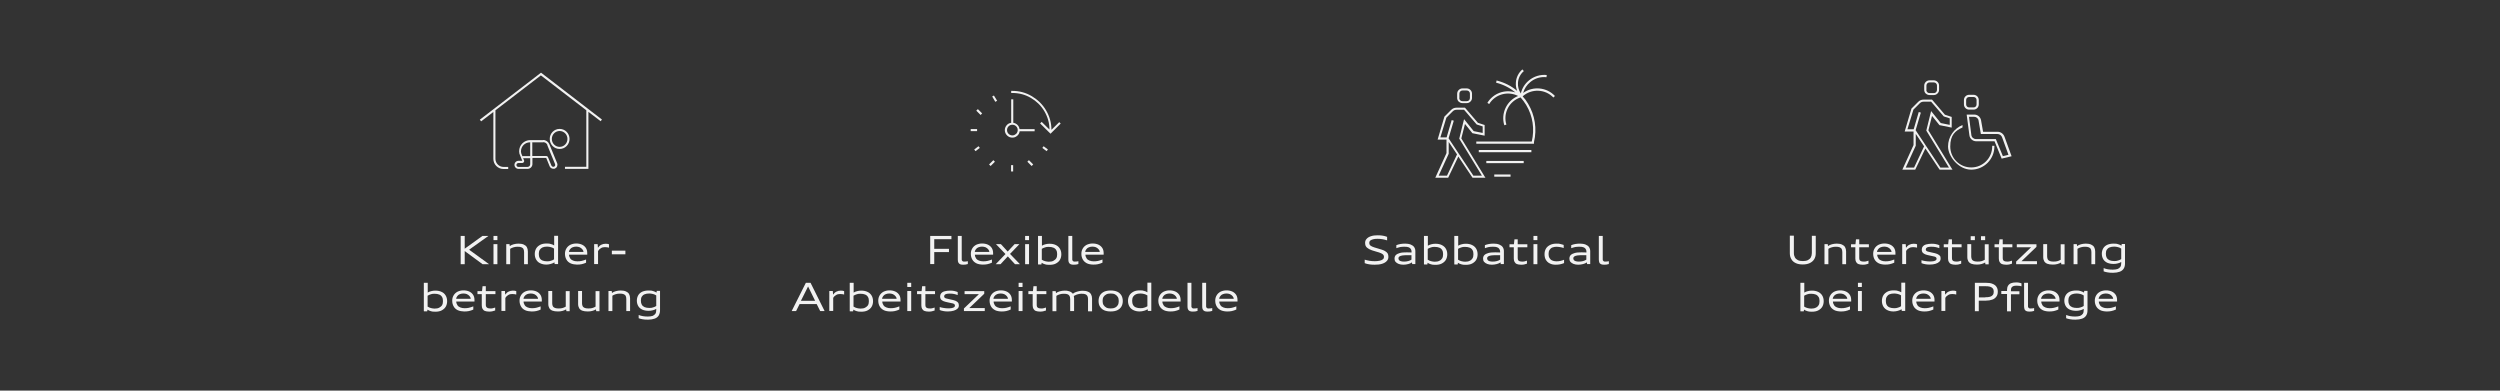 <?xml version="1.0" encoding="UTF-8"?>
<svg id="Ebene_2" xmlns="http://www.w3.org/2000/svg" version="1.1" viewBox="0 0 1920 300">
  <rect x="0" y="0" width="1920" height="300" fill="#333333" stroke="none"/>
  <!-- Generator: Adobe Illustrator 30.0.0, SVG Export Plug-In . SVG Version: 2.1.1 Build 123)  -->
  <defs>
    <style>
      .st0 {
        fill: none;
      }

      .st1 {
        fill: #f2f2f2;
      }
    </style>
  </defs>
  <g id="Ebene_1-2">
    <g>
      <rect class="st0" y="0" width="1920" height="300"/>
      <g>
        <path class="st1" d="M370.6,202.9l-13.7-10.1v10.1h-3.1v-21.7h3.1v9.8l13.6-9.8h4.6l-12.2,8.7c-1.2.9-2.1,1.5-2.6,1.9,1,.7,1.8,1.3,2.5,1.8l12.8,9.3h-4.8Z"/>
        <path class="st1" d="M379,184.4v-3.2h3v3.2h-3ZM379,202.9v-15.4h3v15.4h-3Z"/>
        <path class="st1" d="M402.5,202.9v-9.3c0-1-.2-1.8-.5-2.4s-.9-1-1.6-1.3-1.6-.4-2.8-.4-2.1.1-3.1.4c-1,.3-2,.7-2.7,1.2v11.8h-3v-15.4h2.5l.2,1.5c.8-.6,1.8-1.1,3-1.4,1.2-.3,2.4-.5,3.7-.5s2.9.2,4,.7,1.9,1.1,2.4,2c.5.9.8,2,.8,3.3v9.8h-3,0Z"/>
        <path class="st1" d="M426,202.9l-.2-1.4c-.8.5-1.7.9-2.8,1.2s-2.2.5-3.3.5c-1.8,0-3.4-.3-4.8-1-1.4-.6-2.4-1.6-3.1-2.8s-1.1-2.6-1.1-4.3.4-3.1,1.1-4.3,1.8-2.1,3.1-2.8,3-1,4.9-1,2.2.1,3.2.4c1,.2,1.9.6,2.6,1.1v-7.4h3v21.7h-2.5ZM425.5,190.9c-.8-.5-1.6-.9-2.5-1.1s-1.8-.4-2.8-.4c-1.4,0-2.6.2-3.5.6s-1.7,1.1-2.2,1.9c-.5.9-.7,1.9-.7,3.1s.2,2.3.7,3.2,1.2,1.5,2.2,1.9,2.1.6,3.5.6,1.9-.1,2.8-.4c.9-.2,1.7-.6,2.5-1.1v-8.5h0Z"/>
        <path class="st1" d="M450,201.8c-1,.5-2.1.8-3.3,1.1s-2.4.3-3.7.3-3.5-.3-4.9-1-2.4-1.6-3.1-2.9c-.7-1.2-1.1-2.7-1.1-4.4s.4-2.9,1.1-4.1c.7-1.2,1.7-2.1,3-2.8,1.3-.6,2.8-1,4.5-1s3.2.3,4.5.9c1.3.6,2.3,1.5,3,2.6.7,1.1,1,2.5,1,3.9s0,.8,0,1.2h-14c0,1.1.4,2,.9,2.8.5.8,1.2,1.3,2.2,1.7s2,.6,3.3.6,2.2-.1,3.2-.3c1-.2,2.1-.6,3.5-1.1v2.4h0ZM448.1,193.5c0-.8-.4-1.5-.9-2.1-.5-.6-1.2-1.1-2-1.5-.8-.3-1.7-.5-2.7-.5s-1.9.2-2.7.5-1.5.8-2,1.5-.8,1.3-.9,2.1h11.2Z"/>
        <path class="st1" d="M456.3,202.9v-15.4h2.7l.2,2.8c.7-1,1.5-1.8,2.5-2.3,1-.5,2.1-.8,3.3-.8s2,.1,2.7.4v2.6c-.9-.2-1.9-.4-3.1-.4s-2.2.2-3.1.8c-.9.5-1.6,1.2-2.2,2.2v10h-3Z"/>
        <path class="st1" d="M469.9,195.3v-2.8h10.4v2.8h-10.4Z"/>
        <path class="st1" d="M325.5,238.9v-21.7h3v7.5c.8-.5,1.7-.9,2.7-1.1,1-.3,2.1-.4,3.2-.4,1.8,0,3.4.3,4.8,1,1.4.6,2.4,1.6,3.1,2.8.7,1.2,1.1,2.6,1.1,4.3s-.4,3.1-1.1,4.3c-.7,1.2-1.8,2.1-3.1,2.8s-3,1-4.9,1-2.3-.1-3.4-.4c-1-.3-1.9-.7-2.6-1.2l-.2,1.3h-2.5,0ZM328.5,235.5c.8.5,1.6.9,2.5,1.1s1.8.4,2.8.4c1.4,0,2.6-.2,3.5-.7s1.7-1.1,2.2-1.9c.5-.9.7-1.9.7-3.2s-.2-2.3-.7-3.1c-.5-.9-1.2-1.5-2.2-1.9s-2.1-.6-3.6-.6-1.9.1-2.8.4-1.7.6-2.5,1.1v8.5h0Z"/>
        <path class="st1" d="M363.4,237.8c-1,.5-2.1.8-3.3,1.1s-2.4.3-3.7.3-3.5-.3-4.9-1-2.4-1.6-3.1-2.9c-.7-1.2-1.1-2.7-1.1-4.4s.4-2.9,1.1-4.1c.7-1.2,1.7-2.1,3-2.8,1.3-.6,2.8-1,4.5-1s3.2.3,4.5.9c1.3.6,2.3,1.5,3,2.6.7,1.1,1,2.5,1,3.9s0,.8,0,1.2h-14c0,1.1.4,2,.9,2.8.5.8,1.2,1.3,2.2,1.7s2,.6,3.3.6,2.2-.1,3.2-.3c1-.2,2.1-.6,3.5-1.1v2.4h0ZM361.5,229.5c0-.8-.4-1.5-.9-2.1-.5-.6-1.2-1.1-2-1.5-.8-.3-1.7-.5-2.7-.5s-1.9.2-2.7.5-1.5.8-2,1.5-.8,1.3-.9,2.1h11.2Z"/>
        <path class="st1" d="M380.1,238.5c-.6.2-1.4.4-2.1.6s-1.6.2-2.4.2c-1.3,0-2.4-.2-3.2-.5-.8-.3-1.4-.9-1.8-1.6-.4-.7-.6-1.6-.6-2.7v-8.6h-3.3v-2.3h3.5l.4-3.8h2.5v3.8h7.4v2.3h-7.4v8.2c0,.7.1,1.2.4,1.6s.6.7,1.1.9c.5.2,1.2.3,2.1.3s1.3,0,1.9-.2,1.2-.3,1.7-.5v2.3h0Z"/>
        <path class="st1" d="M385.1,238.9v-15.4h2.7l.2,2.8c.7-1,1.5-1.8,2.5-2.3,1-.5,2.1-.8,3.3-.8s2,.1,2.7.4v2.6c-.9-.2-1.9-.4-3.1-.4s-2.2.2-3.1.8c-.9.5-1.6,1.2-2.2,2.2v10h-3Z"/>
        <path class="st1" d="M415.1,237.8c-1,.5-2.1.8-3.3,1.1s-2.4.3-3.7.3-3.5-.3-4.9-1-2.4-1.6-3.1-2.9c-.7-1.2-1.1-2.7-1.1-4.4s.4-2.9,1.1-4.1c.7-1.2,1.7-2.1,3-2.8,1.3-.6,2.8-1,4.5-1s3.2.3,4.5.9c1.3.6,2.3,1.5,3,2.6.7,1.1,1,2.5,1,3.9s0,.8,0,1.2h-14c0,1.1.4,2,.9,2.8.5.8,1.2,1.3,2.2,1.7s2,.6,3.3.6,2.2-.1,3.2-.3c1-.2,2.1-.6,3.5-1.1v2.4h0ZM413.2,229.5c0-.8-.4-1.5-.9-2.1-.5-.6-1.2-1.1-2-1.5-.8-.3-1.7-.5-2.7-.5s-1.9.2-2.7.5-1.5.8-2,1.5-.8,1.3-.9,2.1h11.2Z"/>
        <path class="st1" d="M435,238.9l-.2-1.3c-.8.5-1.8.9-2.9,1.2s-2.2.4-3.4.4c-1.7,0-3.1-.2-4.2-.6s-1.9-1.1-2.4-1.9c-.5-.9-.8-1.9-.8-3.2v-10h3v9.5c0,.9.2,1.6.5,2.2s.9,1,1.6,1.3,1.7.4,2.9.4,2-.1,2.8-.3,1.7-.6,2.6-1.1v-11.9h3v15.4h-2.5Z"/>
        <path class="st1" d="M457.9,238.9l-.2-1.3c-.8.5-1.8.9-2.9,1.2s-2.2.4-3.4.4c-1.7,0-3.1-.2-4.2-.6s-1.9-1.1-2.4-1.9c-.5-.9-.8-1.9-.8-3.2v-10h3v9.5c0,.9.2,1.6.5,2.2s.9,1,1.6,1.3,1.7.4,2.9.4,2-.1,2.8-.3,1.7-.6,2.6-1.1v-11.9h3v15.4h-2.5Z"/>
        <path class="st1" d="M481,238.9v-9.3c0-1-.2-1.8-.5-2.4s-.9-1-1.6-1.3-1.6-.4-2.8-.4-2.1.1-3.1.4c-1,.3-2,.7-2.7,1.2v11.8h-3v-15.4h2.5l.2,1.5c.8-.6,1.8-1.1,3-1.4,1.2-.3,2.4-.5,3.7-.5s2.9.2,4,.7,1.9,1.1,2.4,2c.5.9.8,2,.8,3.3v9.8h-3,0Z"/>
        <path class="st1" d="M504,237.2c-.8.5-1.7.9-2.7,1.1-1,.3-2.1.4-3.2.4-1.8,0-3.4-.3-4.8-.9-1.3-.6-2.4-1.5-3.1-2.7s-1.1-2.6-1.1-4.2.4-3,1.1-4.2,1.8-2.1,3.1-2.7c1.4-.6,3-.9,4.9-.9s2.3.1,3.3.4,1.9.7,2.7,1.2l.2-1.3h2.5v14.9c0,1.6-.4,2.9-1,4-.7,1.1-1.7,1.9-3.1,2.4s-3.1.8-5.1.8-2.8-.1-4.1-.3c-1.3-.2-2.3-.5-3.1-.8v-2.5c1,.4,2.1.7,3.2.9,1.2.2,2.4.3,3.8.3s2.8-.2,3.7-.5c.9-.4,1.6-.9,2.1-1.6.5-.7.7-1.7.7-2.9v-.9h0ZM504,226.9c-.8-.5-1.6-.9-2.5-1.1s-1.8-.4-2.8-.4c-1.4,0-2.6.2-3.6.6s-1.7,1-2.2,1.8c-.5.8-.7,1.8-.7,3.1s.2,2.2.7,3.1,1.2,1.4,2.2,1.9c1,.4,2.1.6,3.6.6s1.9-.1,2.8-.4c.9-.2,1.7-.6,2.5-1.1v-8h0Z"/>
      </g>
      <g>
        <path class="st1" d="M1048,199.4c1.2.4,2.4.6,3.8.9,1.4.2,2.7.3,4,.3s2.8-.1,3.9-.4c1.1-.3,1.9-.6,2.4-1.1.6-.5.8-1.1.8-1.8s-.2-1.2-.5-1.6-.9-.8-1.7-1.2-2.1-.8-3.9-1.3c-2.5-.7-4.3-1.3-5.3-1.9s-1.9-1.2-2.4-2-.7-1.7-.7-2.8c0-1.2.4-2.3,1.2-3.1.8-.9,1.8-1.5,3.3-2s3.1-.7,5.1-.7,2.8.1,4,.3,2.3.5,3.3.9v2.7c-1.2-.4-2.4-.7-3.6-.9-1.2-.2-2.4-.3-3.8-.3s-2.5.1-3.5.4-1.6.6-2.1,1c-.5.5-.7,1-.7,1.7s.2,1.3.5,1.7c.3.4.9.8,1.8,1.2s2.1.8,3.9,1.3c2.8.8,4.7,1.4,5.7,2,1,.5,1.7,1.2,2.2,1.9.4.7.6,1.6.6,2.7,0,1.2-.4,2.3-1.3,3.2-.8.9-2,1.6-3.6,2.1-1.6.5-3.4.7-5.6.7s-2.9-.1-4.2-.3c-1.4-.2-2.5-.5-3.5-.9v-2.6h0Z"/>
        <path class="st1" d="M1084.6,202.9l-.2-1.4c-.8.6-1.7,1-2.9,1.3s-2.4.5-3.7.5-2.6-.2-3.6-.6-1.8-.9-2.4-1.6-.8-1.5-.8-2.5.3-2,1-2.7,1.7-1.2,3.1-1.6,3.2-.5,5.3-.5,2.3,0,3.7.1v-.5c0-.9-.2-1.6-.6-2.2-.4-.6-.9-1-1.7-1.3-.8-.3-1.7-.4-2.9-.4s-2.5,0-3.4.2-2,.5-3.1.9v-2.3c.9-.4,2-.7,3.1-.9s2.4-.3,3.7-.3,3,.2,4.2.7,2.1,1.1,2.7,2,.9,1.9.9,3.2v9.8h-2.5ZM1084.1,196h-3c-1.7,0-3.1,0-4.1.2s-1.8.4-2.3.8-.7.8-.7,1.4.2,1,.5,1.4.8.6,1.4.8c.6.2,1.4.3,2.4.3s2.2-.1,3.2-.4c1-.3,1.8-.6,2.5-1.1v-3.4h0Z"/>
        <path class="st1" d="M1093.6,202.9v-21.7h3v7.5c.8-.5,1.7-.9,2.7-1.1,1-.3,2.1-.4,3.2-.4,1.8,0,3.4.3,4.8,1s2.4,1.6,3.1,2.8c.7,1.2,1.1,2.6,1.1,4.3s-.4,3.1-1.1,4.3c-.7,1.2-1.8,2.1-3.1,2.8s-3,1-4.9,1-2.3-.1-3.4-.4-1.9-.7-2.6-1.2l-.2,1.3h-2.5,0ZM1096.6,199.5c.8.5,1.6.9,2.5,1.1s1.8.4,2.8.4c1.4,0,2.6-.2,3.5-.7,1-.4,1.7-1.1,2.2-1.9s.7-1.9.7-3.2-.2-2.3-.7-3.1c-.5-.9-1.2-1.5-2.2-1.9-1-.4-2.1-.6-3.6-.6s-1.9.1-2.8.4-1.7.6-2.5,1.1v8.5h0Z"/>
        <path class="st1" d="M1116.9,202.9v-21.7h3v7.5c.8-.5,1.7-.9,2.7-1.1,1-.3,2.1-.4,3.2-.4,1.8,0,3.4.3,4.8,1s2.4,1.6,3.1,2.8c.7,1.2,1.1,2.6,1.1,4.3s-.4,3.1-1.1,4.3c-.7,1.2-1.8,2.1-3.1,2.8s-3,1-4.9,1-2.3-.1-3.4-.4-1.9-.7-2.6-1.2l-.2,1.3h-2.5,0ZM1119.9,199.5c.8.5,1.6.9,2.5,1.1s1.8.4,2.8.4c1.4,0,2.6-.2,3.5-.7,1-.4,1.7-1.1,2.2-1.9s.7-1.9.7-3.2-.2-2.3-.7-3.1c-.5-.9-1.2-1.5-2.2-1.9-1-.4-2.1-.6-3.6-.6s-1.9.1-2.8.4-1.7.6-2.5,1.1v8.5h0Z"/>
        <path class="st1" d="M1152.6,202.9l-.2-1.4c-.8.6-1.7,1-2.9,1.3s-2.4.5-3.7.5-2.6-.2-3.6-.6-1.8-.9-2.4-1.6-.8-1.5-.8-2.5.3-2,1-2.7,1.7-1.2,3.1-1.6,3.2-.5,5.3-.5,2.3,0,3.7.1v-.5c0-.9-.2-1.6-.6-2.2-.4-.6-.9-1-1.7-1.3-.8-.3-1.7-.4-2.9-.4s-2.5,0-3.4.2-2,.5-3.1.9v-2.3c.9-.4,2-.7,3.1-.9s2.4-.3,3.7-.3,3,.2,4.2.7,2.1,1.1,2.7,2,.9,1.9.9,3.2v9.8h-2.5ZM1152.2,196h-3c-1.7,0-3.1,0-4.1.2s-1.8.4-2.3.8-.7.8-.7,1.4.2,1,.5,1.4.8.6,1.4.8c.6.2,1.4.3,2.4.3s2.2-.1,3.2-.4,1.8-.6,2.5-1.1v-3.4h0Z"/>
        <path class="st1" d="M1172.7,202.5c-.6.2-1.3.4-2.1.6s-1.6.2-2.4.2c-1.3,0-2.4-.2-3.2-.5-.8-.3-1.4-.9-1.8-1.6s-.6-1.6-.6-2.7v-8.6h-3.3v-2.3h3.4l.4-3.8h2.5v3.8h7.4v2.3h-7.4v8.2c0,.7.1,1.2.3,1.6s.6.7,1.1.9c.5.2,1.2.3,2.1.3s1.3,0,1.9-.2,1.2-.3,1.7-.5v2.3h0Z"/>
        <path class="st1" d="M1177.7,184.4v-3.2h3v3.2h-3ZM1177.7,202.9v-15.4h3v15.4h-3Z"/>
        <path class="st1" d="M1201.1,202.1c-1,.4-2,.7-3,.9-1,.2-2.1.3-3.3.3-1.8,0-3.3-.3-4.6-1-1.3-.6-2.3-1.6-3-2.8-.7-1.2-1-2.6-1-4.3s.4-3.1,1.1-4.3,1.8-2.1,3.2-2.8,3-1,4.9-1,2,0,3,.3,1.8.4,2.5.7v2.4c-.8-.3-1.7-.6-2.6-.7s-1.9-.3-2.9-.3-2.4.2-3.3.6c-.9.4-1.6,1.1-2.1,1.9-.5.8-.7,1.9-.7,3.1s.2,2.2.7,3c.5.9,1.1,1.5,2,1.9.9.4,1.9.7,3.2.7s2.1-.1,3.1-.3c1-.2,1.9-.5,2.9-.9v2.5h0Z"/>
        <path class="st1" d="M1218.9,202.9l-.2-1.4c-.8.6-1.7,1-2.9,1.3s-2.4.5-3.7.5-2.6-.2-3.6-.6-1.8-.9-2.4-1.6-.8-1.5-.8-2.5.3-2,1-2.7,1.7-1.2,3.1-1.6,3.2-.5,5.3-.5,2.3,0,3.7.1v-.5c0-.9-.2-1.6-.6-2.2-.4-.6-.9-1-1.7-1.3-.8-.3-1.7-.4-2.9-.4s-2.5,0-3.4.2-2,.5-3.1.9v-2.3c.9-.4,2-.7,3.1-.9s2.4-.3,3.7-.3,3,.2,4.2.7,2.1,1.1,2.7,2,.9,1.9.9,3.2v9.8h-2.5ZM1218.4,196h-3c-1.7,0-3.1,0-4.1.2s-1.8.4-2.3.8-.7.8-.7,1.4.2,1,.5,1.4.8.6,1.4.8c.6.2,1.4.3,2.4.3s2.2-.1,3.2-.4,1.8-.6,2.5-1.1v-3.4h0Z"/>
        <path class="st1" d="M1235.5,202.8c-.6.2-1.2.3-1.7.4s-1.2.1-1.8.1c-1,0-1.8-.1-2.4-.4s-1.1-.7-1.3-1.3-.4-1.3-.4-2.3v-18.1h3v17.8c0,.5,0,.9.2,1.1s.3.4.6.6.7.2,1.1.2c1.2,0,2.1-.1,2.8-.3v2.3h0Z"/>
      </g>
      <g>
        <path class="st1" d="M714.4,202.9v-21.7h16.3v2.5h-13.2v7.4h11.3v2.5h-11.3v9.2h-3.1Z"/>
        <path class="st1" d="M743.2,202.8c-.6.2-1.2.3-1.7.4-.6,0-1.2.1-1.8.1-1,0-1.8-.1-2.4-.4s-1-.7-1.3-1.3-.4-1.3-.4-2.3v-18.1h3v17.8c0,.5,0,.9.2,1.1s.3.4.6.6.7.2,1.1.2c1.2,0,2.1-.1,2.8-.3v2.3h0Z"/>
        <path class="st1" d="M761.6,201.8c-1,.5-2.1.8-3.3,1.1s-2.4.3-3.7.3-3.5-.3-4.8-1-2.4-1.6-3.1-2.9c-.7-1.2-1.1-2.7-1.1-4.4s.4-2.9,1.1-4.1,1.7-2.1,3-2.8c1.3-.6,2.8-1,4.5-1s3.2.3,4.5.9c1.3.6,2.3,1.5,3,2.6.7,1.1,1,2.5,1,3.9s0,.8,0,1.2h-14c0,1.1.4,2,.9,2.8s1.2,1.3,2.2,1.7,2,.6,3.3.6,2.2-.1,3.2-.3c1-.2,2.2-.6,3.5-1.1v2.4ZM759.8,193.5c0-.8-.4-1.5-.9-2.1-.5-.6-1.2-1.1-2-1.5-.8-.3-1.7-.5-2.7-.5s-1.9.2-2.7.5-1.5.8-2,1.5-.8,1.3-.9,2.1h11.2,0Z"/>
        <path class="st1" d="M779.5,202.9l-5.5-6-5.6,6h-3.7l7.5-7.8-7.3-7.6h3.8l5.2,5.7,5.3-5.7h3.7l-7.2,7.5,7.6,7.9h-3.8Z"/>
        <path class="st1" d="M787.3,184.4v-3.2h3v3.2h-3ZM787.3,202.9v-15.4h3v15.4h-3Z"/>
        <path class="st1" d="M797.2,202.9v-21.7h3v7.5c.8-.5,1.7-.9,2.7-1.1,1-.3,2.1-.4,3.2-.4,1.8,0,3.4.3,4.8,1,1.3.6,2.4,1.6,3.1,2.8.7,1.2,1.1,2.6,1.1,4.3s-.4,3.1-1.1,4.3c-.7,1.2-1.8,2.1-3.1,2.8s-3,1-4.9,1-2.3-.1-3.4-.4-1.9-.7-2.6-1.2l-.2,1.3h-2.5,0ZM800.2,199.5c.8.5,1.6.9,2.5,1.1s1.8.4,2.8.4c1.4,0,2.6-.2,3.5-.7s1.7-1.1,2.2-1.9.7-1.9.7-3.2-.2-2.3-.7-3.1c-.5-.9-1.2-1.5-2.2-1.9-1-.4-2.1-.6-3.6-.6s-1.9.1-2.8.4-1.7.6-2.5,1.1v8.5h0Z"/>
        <path class="st1" d="M828.1,202.8c-.6.2-1.2.3-1.7.4-.6,0-1.2.1-1.8.1-1,0-1.8-.1-2.4-.4s-1-.7-1.3-1.3-.4-1.3-.4-2.3v-18.1h3v17.8c0,.5,0,.9.2,1.1s.3.4.6.6.7.2,1.1.2c1.2,0,2.1-.1,2.8-.3v2.3h0Z"/>
        <path class="st1" d="M846.5,201.8c-1,.5-2.1.8-3.3,1.1s-2.4.3-3.7.3-3.5-.3-4.8-1-2.4-1.6-3.1-2.9c-.7-1.2-1.1-2.7-1.1-4.4s.4-2.9,1.1-4.1,1.7-2.1,3-2.8c1.3-.6,2.8-1,4.5-1s3.2.3,4.5.9c1.3.6,2.3,1.5,3,2.6.7,1.1,1,2.5,1,3.9s0,.8,0,1.2h-14c0,1.1.4,2,.9,2.8s1.2,1.3,2.2,1.7,2,.6,3.3.6,2.2-.1,3.2-.3c1-.2,2.2-.6,3.5-1.1v2.4ZM844.6,193.5c0-.8-.4-1.5-.9-2.1-.5-.6-1.2-1.1-2-1.5-.8-.3-1.7-.5-2.7-.5s-1.9.2-2.7.5-1.5.8-2,1.5-.8,1.3-.9,2.1h11.2,0Z"/>
        <path class="st1" d="M629.9,238.9l-2.7-5.4h-13.1l-2.7,5.4h-3.4l10.9-21.7h3.6l10.8,21.7h-3.5,0ZM621.9,222.6c-.4-.8-.8-1.7-1.3-2.6-.5.9-.9,1.8-1.3,2.6l-4.2,8.4h10.9l-4.1-8.4h0Z"/>
        <path class="st1" d="M636.9,238.9v-15.4h2.7l.2,2.8c.7-1,1.5-1.8,2.5-2.3,1-.5,2.1-.8,3.3-.8s2,.1,2.7.4v2.6c-.9-.2-1.9-.4-3.1-.4s-2.2.2-3.1.8c-.9.5-1.7,1.2-2.2,2.2v10h-3,0Z"/>
        <path class="st1" d="M652.6,238.9v-21.7h3v7.5c.8-.5,1.7-.9,2.7-1.1,1-.3,2.1-.4,3.2-.4,1.8,0,3.4.3,4.8,1,1.3.6,2.4,1.6,3.1,2.8.7,1.2,1.1,2.6,1.1,4.3s-.4,3.1-1.1,4.3c-.7,1.2-1.8,2.1-3.1,2.8s-3,1-4.9,1-2.3-.1-3.4-.4-1.9-.7-2.6-1.2l-.2,1.3h-2.5,0ZM655.6,235.5c.8.5,1.6.9,2.5,1.1s1.8.4,2.8.4c1.4,0,2.6-.2,3.5-.7s1.7-1.1,2.2-1.9.7-1.9.7-3.2-.2-2.3-.7-3.1c-.5-.9-1.2-1.5-2.2-1.9-1-.4-2.1-.6-3.6-.6s-1.9.1-2.8.4-1.7.6-2.5,1.1v8.5h0Z"/>
        <path class="st1" d="M690.5,237.8c-1,.5-2.1.8-3.3,1.1s-2.4.3-3.7.3-3.5-.3-4.8-1-2.4-1.6-3.1-2.9c-.7-1.2-1.1-2.7-1.1-4.4s.4-2.9,1.1-4.1,1.7-2.1,3-2.8c1.3-.6,2.8-1,4.5-1s3.2.3,4.5.9c1.3.6,2.3,1.5,3,2.6.7,1.1,1,2.5,1,3.9s0,.8,0,1.2h-14c0,1.1.4,2,.9,2.8s1.2,1.3,2.2,1.7,2,.6,3.3.6,2.2-.1,3.2-.3c1-.2,2.2-.6,3.5-1.1v2.4ZM688.6,229.5c0-.8-.4-1.5-.9-2.1-.5-.6-1.2-1.1-2-1.5-.8-.3-1.7-.5-2.7-.5s-1.9.2-2.7.5-1.5.8-2,1.5-.8,1.3-.9,2.1h11.2,0Z"/>
        <path class="st1" d="M696.8,220.4v-3.2h3v3.2h-3ZM696.8,238.9v-15.4h3v15.4h-3Z"/>
        <path class="st1" d="M717.7,238.5c-.6.2-1.3.4-2.1.6s-1.6.2-2.4.2c-1.3,0-2.4-.2-3.2-.5-.8-.3-1.4-.9-1.8-1.6s-.6-1.6-.6-2.7v-8.6h-3.3v-2.3h3.5l.4-3.8h2.5v3.8h7.4v2.3h-7.4v8.2c0,.7.1,1.2.3,1.6s.6.7,1.1.9c.5.2,1.2.3,2.1.3s1.3,0,1.9-.2,1.2-.3,1.7-.5v2.3h0Z"/>
        <path class="st1" d="M721.7,235.8c.8.3,1.7.5,3,.7,1.2.2,2.3.3,3.3.3s2.2,0,3-.2,1.4-.4,1.8-.7c.4-.3.6-.7.6-1.2s-.2-.9-.5-1.1c-.3-.3-.8-.5-1.3-.6s-1.5-.4-2.8-.6c-1.9-.4-3.3-.7-4.2-1.1s-1.6-.9-2-1.4c-.4-.6-.6-1.3-.6-2.2s.3-1.8.9-2.5c.6-.7,1.4-1.2,2.6-1.5s2.5-.5,4.2-.5,2.2.1,3.2.3c1,.2,1.9.5,2.6.8v2.3c-.8-.3-1.7-.6-2.7-.8-1-.2-2-.3-3.1-.3s-2,0-2.6.2c-.7.1-1.2.4-1.5.7s-.5.7-.5,1.2.1.8.4,1c.3.3.7.5,1.1.6s1.5.4,3,.7c1.9.4,3.3.7,4.2,1.1s1.6.9,2,1.4.6,1.3.6,2.2-.3,1.8-1,2.4c-.7.7-1.6,1.2-2.9,1.6s-2.8.6-4.5.6-2.3-.1-3.5-.3c-1.2-.2-2.1-.5-2.8-.8v-2.3h0Z"/>
        <path class="st1" d="M740.3,238.9v-2l11.5-11h-11v-2.3h15.1v2l-11.5,11h11.9v2.3h-15.9Z"/>
        <path class="st1" d="M776,237.8c-1,.5-2.1.8-3.3,1.1s-2.4.3-3.7.3-3.5-.3-4.8-1-2.4-1.6-3.1-2.9c-.7-1.2-1.1-2.7-1.1-4.4s.4-2.9,1.1-4.1,1.7-2.1,3-2.8c1.3-.6,2.8-1,4.5-1s3.2.3,4.5.9c1.3.6,2.3,1.5,3,2.6.7,1.1,1,2.5,1,3.9s0,.8,0,1.2h-14c0,1.1.4,2,.9,2.8s1.2,1.3,2.2,1.7,2,.6,3.3.6,2.2-.1,3.2-.3c1-.2,2.2-.6,3.5-1.1v2.4ZM774.1,229.5c0-.8-.4-1.5-.9-2.1-.5-.6-1.2-1.1-2-1.5-.8-.3-1.7-.5-2.7-.5s-1.9.2-2.7.5-1.5.8-2,1.5-.8,1.3-.9,2.1h11.2,0Z"/>
        <path class="st1" d="M782.3,220.4v-3.2h3v3.2h-3ZM782.3,238.9v-15.4h3v15.4h-3Z"/>
        <path class="st1" d="M803.2,238.5c-.6.2-1.3.4-2.1.6s-1.6.2-2.4.2c-1.3,0-2.4-.2-3.2-.5-.8-.3-1.4-.9-1.8-1.6s-.6-1.6-.6-2.7v-8.6h-3.3v-2.3h3.5l.4-3.8h2.5v3.8h7.4v2.3h-7.4v8.2c0,.7.1,1.2.3,1.6s.6.7,1.1.9c.5.2,1.2.3,2.1.3s1.3,0,1.9-.2,1.2-.3,1.7-.5v2.3h0Z"/>
        <path class="st1" d="M835.6,238.9v-9.3c0-1-.2-1.7-.5-2.3-.3-.6-.8-1-1.5-1.3-.7-.3-1.6-.4-2.8-.4s-1.4,0-2.2.2-1.4.3-2.1.6-1.3.6-1.8.9c.1.6.2,1.2.2,1.8v9.8h-3v-9.3c0-1-.2-1.7-.5-2.3-.3-.6-.8-1-1.5-1.3-.7-.3-1.6-.4-2.8-.4s-2.1.1-3.1.4c-1,.3-2,.7-2.7,1.2v11.8h-3v-15.4h2.5l.2,1.5c.8-.6,1.8-1.1,3-1.4,1.2-.3,2.4-.5,3.7-.5s1.8,0,2.7.3c.8.2,1.5.4,2.1.8s1.1.8,1.5,1.3c.5-.5,1.2-.9,2-1.2s1.7-.6,2.7-.8,1.9-.3,2.8-.3c1.6,0,2.9.2,4,.7,1.1.4,1.9,1.1,2.4,2,.5.9.8,2,.8,3.3v9.8h-3Z"/>
        <path class="st1" d="M853,239.2c-2,0-3.6-.3-5-.9-1.4-.6-2.4-1.6-3.2-2.8s-1.1-2.7-1.1-4.4.4-3.1,1.1-4.3,1.8-2.1,3.2-2.8c1.4-.6,3-.9,5-.9s3.6.3,5,.9,2.4,1.6,3.2,2.8c.7,1.2,1.1,2.7,1.1,4.4s-.4,3.1-1.1,4.3-1.8,2.1-3.2,2.8c-1.4.6-3,.9-5,.9ZM853,236.9c1.3,0,2.5-.2,3.4-.7.9-.4,1.6-1.1,2.1-1.9.5-.9.7-1.9.7-3.1s-.2-2.3-.7-3.1-1.2-1.5-2.1-2-2.1-.7-3.4-.7-2.5.2-3.4.7-1.6,1.1-2.1,1.9-.7,1.9-.7,3.1.2,2.3.7,3.1,1.2,1.5,2.1,2,2.1.7,3.4.7h0Z"/>
        <path class="st1" d="M881.6,238.9l-.2-1.4c-.8.5-1.7.9-2.8,1.2-1.1.3-2.2.5-3.3.5-1.8,0-3.4-.3-4.8-1-1.3-.6-2.4-1.6-3.1-2.8s-1.1-2.6-1.1-4.3.4-3.1,1.1-4.3c.7-1.2,1.8-2.1,3.1-2.8s3-1,4.9-1,2.2.1,3.2.4c1,.2,1.8.6,2.6,1.1v-7.4h3v21.7h-2.5,0ZM881.2,226.9c-.8-.5-1.6-.9-2.5-1.1s-1.8-.4-2.8-.4c-1.4,0-2.6.2-3.5.6s-1.7,1.1-2.2,1.9c-.5.9-.7,1.9-.7,3.1s.2,2.3.7,3.2,1.2,1.5,2.2,1.9,2.1.6,3.5.6,1.9-.1,2.8-.4c.9-.2,1.7-.6,2.5-1.1v-8.5h0Z"/>
        <path class="st1" d="M905.6,237.8c-1,.5-2.1.8-3.3,1.1s-2.4.3-3.7.3-3.5-.3-4.8-1-2.4-1.6-3.1-2.9c-.7-1.2-1.1-2.7-1.1-4.4s.4-2.9,1.1-4.1,1.7-2.1,3-2.8c1.3-.6,2.8-1,4.5-1s3.2.3,4.5.9c1.3.6,2.3,1.5,3,2.6.7,1.1,1,2.5,1,3.9s0,.8,0,1.2h-14c0,1.1.4,2,.9,2.8s1.2,1.3,2.2,1.7,2,.6,3.3.6,2.2-.1,3.2-.3c1-.2,2.2-.6,3.5-1.1v2.4ZM903.8,229.5c0-.8-.4-1.5-.9-2.1-.5-.6-1.2-1.1-2-1.5-.8-.3-1.7-.5-2.7-.5s-1.9.2-2.7.5-1.5.8-2,1.5-.8,1.3-.9,2.1h11.2,0Z"/>
        <path class="st1" d="M919.6,238.8c-.6.2-1.2.3-1.7.4-.6,0-1.2.1-1.8.1-1,0-1.8-.1-2.4-.4s-1-.7-1.3-1.3-.4-1.3-.4-2.3v-18.1h3v17.8c0,.5,0,.9.2,1.1s.3.4.6.6.7.2,1.1.2c1.2,0,2.1-.1,2.8-.3v2.3h0Z"/>
        <path class="st1" d="M930.9,238.8c-.6.2-1.2.3-1.7.4-.6,0-1.2.1-1.8.1-1,0-1.8-.1-2.4-.4s-1-.7-1.3-1.3-.4-1.3-.4-2.3v-18.1h3v17.8c0,.5,0,.9.2,1.1s.3.4.6.6.7.2,1.1.2c1.2,0,2.1-.1,2.8-.3v2.3h0Z"/>
        <path class="st1" d="M949.3,237.8c-1,.5-2.1.8-3.3,1.1s-2.4.3-3.7.3-3.5-.3-4.8-1-2.4-1.6-3.1-2.9c-.7-1.2-1.1-2.7-1.1-4.4s.4-2.9,1.1-4.1,1.7-2.1,3-2.8c1.3-.6,2.8-1,4.5-1s3.2.3,4.5.9c1.3.6,2.3,1.5,3,2.6.7,1.1,1,2.5,1,3.9s0,.8,0,1.2h-14c0,1.1.4,2,.9,2.8s1.2,1.3,2.2,1.7,2,.6,3.3.6,2.2-.1,3.2-.3c1-.2,2.2-.6,3.5-1.1v2.4ZM947.5,229.5c0-.8-.4-1.5-.9-2.1-.5-.6-1.2-1.1-2-1.5-.8-.3-1.7-.5-2.7-.5s-1.9.2-2.7.5-1.5.8-2,1.5-.8,1.3-.9,2.1h11.2,0Z"/>
      </g>
      <g>
        <path class="st1" d="M1391.4,181.1h3.1v13.5c0,1.7-.4,3.2-1.2,4.5-.8,1.3-2,2.3-3.5,3-1.5.7-3.3,1-5.3,1s-3.8-.3-5.3-1-2.7-1.7-3.4-3c-.8-1.3-1.2-2.8-1.2-4.6v-13.5h3.1v13.3c0,1.4.3,2.5.8,3.4s1.3,1.6,2.3,2.1c1,.5,2.3.7,3.8.7s2.8-.2,3.8-.7,1.8-1.2,2.3-2.1.8-2.1.8-3.4v-13.3h0Z"/>
        <path class="st1" d="M1414.9,202.9v-9.3c0-1-.2-1.8-.5-2.4s-.9-1-1.6-1.3-1.6-.4-2.8-.4-2.1.1-3.1.4c-1.1.3-2,.7-2.7,1.2v11.8h-3v-15.4h2.5l.2,1.5c.8-.6,1.8-1.1,3-1.4,1.2-.3,2.4-.5,3.7-.5s2.9.2,4,.7,1.9,1.1,2.4,2c.5.9.8,2,.8,3.3v9.8h-3,0Z"/>
        <path class="st1" d="M1435,202.5c-.6.2-1.3.4-2.1.6s-1.6.2-2.4.2c-1.3,0-2.4-.2-3.2-.5-.8-.3-1.4-.9-1.8-1.6s-.6-1.6-.6-2.7v-8.6h-3.3v-2.3h3.4l.4-3.8h2.5v3.8h7.4v2.3h-7.4v8.2c0,.7.1,1.2.3,1.6s.6.7,1.1.9c.5.2,1.2.3,2.1.3s1.3,0,1.9-.2,1.2-.3,1.7-.5v2.3h0Z"/>
        <path class="st1" d="M1454.6,201.8c-1,.5-2.1.8-3.3,1.1s-2.4.3-3.7.3-3.5-.3-4.8-1-2.4-1.6-3.1-2.9c-.7-1.2-1.1-2.7-1.1-4.4s.4-2.9,1.1-4.1,1.7-2.1,3-2.8c1.3-.6,2.8-1,4.5-1s3.2.3,4.5.9c1.3.6,2.3,1.5,3,2.6.7,1.1,1,2.5,1,3.9s0,.8,0,1.2h-14c0,1.1.4,2,.9,2.8s1.2,1.3,2.2,1.7c.9.4,2,.6,3.3.6s2.2-.1,3.2-.3c1-.2,2.2-.6,3.5-1.1v2.4h0ZM1452.7,193.5c0-.8-.4-1.5-.9-2.1-.5-.6-1.2-1.1-2-1.5-.8-.3-1.7-.5-2.7-.5s-1.9.2-2.7.5-1.5.8-2,1.5-.8,1.3-.9,2.1h11.2,0Z"/>
        <path class="st1" d="M1460.9,202.9v-15.4h2.7l.2,2.8c.7-1,1.5-1.8,2.5-2.3,1-.5,2.1-.8,3.3-.8s2,.1,2.7.4v2.6c-.9-.2-1.9-.4-3.1-.4s-2.2.2-3.1.8c-.9.5-1.7,1.2-2.2,2.2v10h-3Z"/>
        <path class="st1" d="M1475.6,199.8c.8.3,1.7.5,3,.7,1.2.2,2.3.3,3.3.3s2.2,0,3-.2,1.4-.4,1.8-.7c.4-.3.6-.7.6-1.2s-.2-.9-.5-1.1c-.3-.3-.8-.5-1.3-.6s-1.5-.4-2.8-.6c-1.9-.4-3.3-.7-4.2-1.1s-1.6-.9-2-1.4c-.4-.6-.6-1.3-.6-2.2s.3-1.8.9-2.5c.6-.7,1.4-1.2,2.6-1.5s2.6-.5,4.2-.5,2.2.1,3.2.3,1.9.5,2.6.8v2.3c-.8-.3-1.7-.6-2.7-.8-1-.2-2.1-.3-3.1-.3s-1.9,0-2.6.2c-.7.1-1.2.4-1.5.7s-.5.7-.5,1.2.1.8.4,1,.7.5,1.1.6,1.5.4,3,.7c1.9.4,3.3.7,4.2,1.1s1.6.9,2.1,1.4.6,1.3.6,2.2-.3,1.8-1,2.4c-.7.7-1.6,1.2-2.9,1.6s-2.8.6-4.5.6-2.3-.1-3.5-.3c-1.2-.2-2.1-.5-2.8-.8v-2.3Z"/>
        <path class="st1" d="M1506.2,202.5c-.6.2-1.3.4-2.1.6s-1.6.2-2.4.2c-1.3,0-2.4-.2-3.2-.5-.8-.3-1.4-.9-1.8-1.6s-.6-1.6-.6-2.7v-8.6h-3.3v-2.3h3.4l.4-3.8h2.5v3.8h7.4v2.3h-7.4v8.2c0,.7.1,1.2.3,1.6s.6.7,1.1.9c.5.2,1.2.3,2.1.3s1.3,0,1.9-.2,1.2-.3,1.7-.5v2.3h0Z"/>
        <path class="st1" d="M1524.8,202.9l-.2-1.3c-.8.5-1.8.9-2.9,1.2s-2.2.4-3.4.4c-1.7,0-3.1-.2-4.2-.6-1.1-.4-1.9-1.1-2.4-1.9-.5-.9-.8-1.9-.8-3.2v-10h3v9.5c0,.9.2,1.6.5,2.2s.9,1,1.6,1.3,1.7.4,2.9.4,2-.1,2.8-.3c.8-.2,1.7-.6,2.6-1.1v-11.9h3v15.4h-2.5ZM1513.5,184.4v-3h3.2v3h-3.2ZM1521.4,184.4v-3h3.2v3h-3.2Z"/>
        <path class="st1" d="M1545.2,202.5c-.6.2-1.3.4-2.1.6s-1.6.2-2.4.2c-1.3,0-2.4-.2-3.2-.5-.8-.3-1.4-.9-1.8-1.6s-.6-1.6-.6-2.7v-8.6h-3.3v-2.3h3.4l.4-3.8h2.5v3.8h7.4v2.3h-7.4v8.2c0,.7.1,1.2.3,1.6s.6.7,1.1.9c.5.2,1.2.3,2.1.3s1.3,0,1.9-.2,1.2-.3,1.7-.5v2.3h0Z"/>
        <path class="st1" d="M1548.4,202.9v-2l11.5-11h-11v-2.3h15.1v2l-11.5,11h11.9v2.3h-15.9Z"/>
        <path class="st1" d="M1583.1,202.9l-.2-1.3c-.8.5-1.8.9-2.9,1.2s-2.2.4-3.4.4c-1.7,0-3.1-.2-4.2-.6-1.1-.4-1.9-1.1-2.4-1.9-.5-.9-.8-1.9-.8-3.2v-10h3v9.5c0,.9.2,1.6.5,2.2s.9,1,1.6,1.3,1.7.4,2.9.4,2-.1,2.8-.3c.8-.2,1.7-.6,2.6-1.1v-11.9h3v15.4h-2.5Z"/>
        <path class="st1" d="M1606.2,202.9v-9.3c0-1-.2-1.8-.5-2.4s-.9-1-1.6-1.3-1.6-.4-2.8-.4-2.1.1-3.1.4c-1.1.3-2,.7-2.7,1.2v11.8h-3v-15.4h2.5l.2,1.5c.8-.6,1.8-1.1,3-1.4,1.2-.3,2.4-.5,3.7-.5s2.9.2,4,.7,1.9,1.1,2.4,2c.5.9.8,2,.8,3.3v9.8h-3,0Z"/>
        <path class="st1" d="M1629.1,201.2c-.8.5-1.7.9-2.7,1.1-1,.3-2.1.4-3.2.4-1.8,0-3.4-.3-4.8-.9-1.3-.6-2.4-1.5-3.1-2.7-.7-1.2-1.1-2.6-1.1-4.2s.4-3,1.1-4.2c.7-1.2,1.8-2.1,3.1-2.7,1.4-.6,3-.9,4.9-.9s2.3.1,3.3.4c1.1.3,1.9.7,2.7,1.2l.2-1.3h2.5v14.9c0,1.6-.3,2.9-1,4-.7,1.1-1.7,1.9-3.1,2.4s-3.1.8-5.1.8-2.8-.1-4.1-.3c-1.3-.2-2.3-.5-3.1-.8v-2.5c1,.4,2.1.7,3.2.9,1.2.2,2.4.3,3.8.3s2.8-.2,3.7-.5c.9-.4,1.6-.9,2.1-1.6s.7-1.7.7-2.9v-.9h0ZM1629.1,190.9c-.8-.5-1.6-.9-2.5-1.1s-1.8-.4-2.8-.4c-1.4,0-2.6.2-3.6.6-1,.4-1.7,1-2.2,1.8-.5.8-.7,1.8-.7,3.1s.2,2.2.7,3.1,1.2,1.4,2.2,1.9c1,.4,2.2.6,3.6.6s1.9-.1,2.8-.4c.9-.2,1.7-.6,2.5-1.1v-8h0Z"/>
        <path class="st1" d="M1382.7,238.9v-21.7h3v7.5c.8-.5,1.7-.9,2.7-1.1,1-.3,2.1-.4,3.2-.4,1.8,0,3.4.3,4.8,1s2.4,1.6,3.1,2.8c.7,1.2,1.1,2.6,1.1,4.3s-.4,3.1-1.1,4.3c-.7,1.2-1.8,2.1-3.1,2.8s-3,1-4.9,1-2.3-.1-3.4-.4-1.9-.7-2.6-1.2l-.2,1.3h-2.5,0ZM1385.7,235.5c.8.5,1.6.9,2.5,1.1s1.8.4,2.8.4c1.4,0,2.6-.2,3.5-.7,1-.4,1.7-1.1,2.2-1.9s.7-1.9.7-3.2-.2-2.3-.7-3.1-1.2-1.5-2.2-1.9c-1-.4-2.1-.6-3.6-.6s-1.9.1-2.8.4-1.7.6-2.5,1.1v8.5h0Z"/>
        <path class="st1" d="M1420.6,237.8c-1,.5-2.1.8-3.3,1.1s-2.4.3-3.7.3-3.5-.3-4.8-1-2.4-1.6-3.1-2.9-1.1-2.7-1.1-4.4.4-2.9,1.1-4.1,1.7-2.1,3-2.8c1.3-.6,2.8-1,4.5-1s3.2.3,4.5.9c1.3.6,2.3,1.5,3,2.6.7,1.1,1,2.5,1,3.9s0,.8,0,1.2h-14c0,1.1.4,2,.9,2.8s1.2,1.3,2.2,1.7,2,.6,3.3.6,2.2-.1,3.2-.3c1-.2,2.2-.6,3.5-1.1v2.4ZM1418.7,229.5c0-.8-.4-1.5-.9-2.1-.5-.6-1.2-1.1-2-1.5-.8-.3-1.7-.5-2.7-.5s-1.9.2-2.7.5-1.5.8-2,1.5-.8,1.3-.9,2.1h11.2,0Z"/>
        <path class="st1" d="M1426.9,220.4v-3.2h3v3.2h-3ZM1426.9,238.9v-15.4h3v15.4h-3Z"/>
        <path class="st1" d="M1460.6,238.9l-.2-1.4c-.8.5-1.7.9-2.8,1.2s-2.2.5-3.3.5c-1.8,0-3.4-.3-4.8-1-1.3-.6-2.4-1.6-3.1-2.8s-1.1-2.6-1.1-4.3.4-3.1,1.1-4.3,1.8-2.1,3.1-2.8,3-1,4.9-1,2.2.1,3.2.4,1.8.6,2.6,1.1v-7.4h3v21.7h-2.5ZM1460.1,226.9c-.8-.5-1.6-.9-2.5-1.1s-1.8-.4-2.8-.4c-1.4,0-2.6.2-3.6.6s-1.7,1.1-2.2,1.9c-.5.9-.7,1.9-.7,3.1s.2,2.3.7,3.2,1.2,1.5,2.2,1.9,2.1.6,3.5.6,1.9-.1,2.8-.4c.9-.2,1.7-.6,2.5-1.1v-8.5h0Z"/>
        <path class="st1" d="M1484.6,237.8c-1,.5-2.1.8-3.3,1.1s-2.4.3-3.7.3-3.5-.3-4.8-1-2.4-1.6-3.1-2.9c-.7-1.2-1.1-2.7-1.1-4.4s.4-2.9,1.1-4.1,1.7-2.1,3-2.8c1.3-.6,2.8-1,4.5-1s3.2.3,4.5.9c1.3.6,2.3,1.5,3,2.6.7,1.1,1,2.5,1,3.9s0,.8,0,1.2h-14c0,1.1.4,2,.9,2.8s1.2,1.3,2.2,1.7c.9.4,2,.6,3.3.6s2.2-.1,3.2-.3c1-.2,2.2-.6,3.5-1.1v2.4h0ZM1482.8,229.5c0-.8-.4-1.5-.9-2.1-.5-.6-1.2-1.1-2-1.5-.8-.3-1.7-.5-2.7-.5s-1.9.2-2.7.5-1.5.8-2,1.5-.8,1.3-.9,2.1h11.2,0Z"/>
        <path class="st1" d="M1491,238.9v-15.4h2.7l.2,2.8c.7-1,1.5-1.8,2.5-2.3,1-.5,2.1-.8,3.3-.8s2,.1,2.7.4v2.6c-.9-.2-1.9-.4-3.1-.4s-2.2.2-3.1.8c-.9.5-1.7,1.2-2.2,2.2v10h-3Z"/>
        <path class="st1" d="M1516.7,238.9v-21.7h8.6c2,0,3.7.2,5,.8,1.3.5,2.4,1.3,3,2.3.7,1,1,2.2,1,3.7s-.3,2.7-1.1,3.8c-.7,1-1.7,1.8-3.1,2.3s-3.1.8-5.1.8h-5.3v8.1h-3.1ZM1524.6,228.3c1.6,0,2.8-.1,3.8-.4s1.7-.8,2.1-1.4c.5-.6.7-1.5.7-2.5s-.2-1.8-.7-2.4c-.4-.6-1.2-1.1-2.1-1.4-1-.3-2.2-.4-3.8-.4h-4.8v8.6h4.8Z"/>
        <path class="st1" d="M1541.4,238.9v-13.1h-4.4v-2.3h4.4v-1c0-1.2.3-2.3.8-3.1.5-.8,1.3-1.5,2.3-1.9s2.3-.6,3.8-.6,1.6,0,2.3.2c.7.1,1.3.3,1.9.5v2.3c-.5-.2-1.2-.3-1.9-.4-.7-.1-1.5-.1-2.2-.1s-1.7.1-2.3.4-1,.6-1.3,1.1-.4,1.2-.4,2v.8h6.5v2.3h-6.5v13.1h-3Z"/>
        <path class="st1" d="M1562.1,238.8c-.6.2-1.2.3-1.7.4s-1.2.1-1.8.1c-1,0-1.8-.1-2.4-.4s-1.1-.7-1.3-1.3-.4-1.3-.4-2.3v-18.1h3v17.8c0,.5,0,.9.2,1.1s.3.4.6.6.7.2,1.1.2c1.2,0,2.1-.1,2.8-.3v2.3h0Z"/>
        <path class="st1" d="M1580.6,237.8c-1,.5-2.1.8-3.3,1.1s-2.4.3-3.7.3-3.5-.3-4.8-1-2.4-1.6-3.1-2.9-1.1-2.7-1.1-4.4.4-2.9,1.1-4.1,1.7-2.1,3-2.8c1.3-.6,2.8-1,4.5-1s3.2.3,4.5.9c1.3.6,2.3,1.5,3,2.6.7,1.1,1,2.5,1,3.9s0,.8,0,1.2h-14c0,1.1.4,2,.9,2.8s1.2,1.3,2.2,1.7,2,.6,3.3.6,2.2-.1,3.2-.3c1-.2,2.2-.6,3.5-1.1v2.4ZM1578.7,229.5c0-.8-.4-1.5-.9-2.1-.5-.6-1.2-1.1-2-1.5-.8-.3-1.7-.5-2.7-.5s-1.9.2-2.7.5-1.5.8-2,1.5-.8,1.3-.9,2.1h11.2,0Z"/>
        <path class="st1" d="M1600.3,237.2c-.8.5-1.7.9-2.7,1.1-1,.3-2.1.4-3.2.4-1.8,0-3.4-.3-4.8-.9-1.3-.6-2.4-1.5-3.1-2.7-.7-1.2-1.1-2.6-1.1-4.2s.4-3,1.1-4.2c.7-1.2,1.8-2.1,3.1-2.7,1.4-.6,3-.9,4.9-.9s2.3.1,3.3.4c1.1.3,1.9.7,2.7,1.2l.2-1.3h2.5v14.9c0,1.6-.3,2.9-1,4-.7,1.1-1.7,1.9-3.1,2.4s-3.1.8-5.1.8-2.8-.1-4.1-.3c-1.3-.2-2.3-.5-3.1-.8v-2.5c1,.4,2.1.7,3.2.9,1.2.2,2.4.3,3.8.3s2.8-.2,3.7-.5c.9-.4,1.6-.9,2.1-1.6s.7-1.7.7-2.9v-.9h0ZM1600.3,226.9c-.8-.5-1.6-.9-2.5-1.1s-1.8-.4-2.8-.4c-1.4,0-2.6.2-3.6.6-1,.4-1.7,1-2.2,1.8-.5.8-.7,1.8-.7,3.1s.2,2.2.7,3.1,1.2,1.4,2.2,1.9c1,.4,2.1.6,3.6.6s1.9-.1,2.8-.4c.9-.2,1.7-.6,2.5-1.1v-8h0Z"/>
        <path class="st1" d="M1624.8,237.8c-1,.5-2.1.8-3.3,1.1s-2.4.3-3.7.3-3.5-.3-4.8-1-2.4-1.6-3.1-2.9c-.7-1.2-1.1-2.7-1.1-4.4s.4-2.9,1.1-4.1,1.7-2.1,3-2.8c1.3-.6,2.8-1,4.5-1s3.2.3,4.5.9c1.3.6,2.3,1.5,3,2.6.7,1.1,1,2.5,1,3.9s0,.8,0,1.2h-14c0,1.1.4,2,.9,2.8s1.2,1.3,2.2,1.7c.9.4,2,.6,3.3.6s2.2-.1,3.2-.3c1-.2,2.2-.6,3.5-1.1v2.4h0ZM1622.9,229.5c0-.8-.4-1.5-.9-2.1-.5-.6-1.2-1.1-2-1.5-.8-.3-1.7-.5-2.7-.5s-1.9.2-2.7.5-1.5.8-2,1.5-.8,1.3-.9,2.1h11.2,0Z"/>
      </g>
      <g>
        <path class="st1" d="M750.4,100.7h-4.9v-1.6h4.9v1.6ZM751.5,112.3l1,1.3-3.3,2.5-1-1.3,3.3-2.5ZM751,83.8l3.3,3.3-1.2,1.2-3.3-3.3,1.2-1.2ZM762.9,123l1.2,1.2-3.3,3.3-1.2-1.2,3.3-3.3ZM763.3,73.3l2.5,4.1-1.4.8-2.4-4.1,1.4-.8h0ZM814.7,94.8l-7.9,7.9-8-7.9,1.2-1.2,6,5.9c0-5.1-1.4-9.8-4-14.2-2.6-4.3-6-7.6-10.3-10.1-4.4-2.6-9.2-3.8-14.3-3.8h-.8v-1.6h.8c5.4,0,10.4,1.3,15.1,4.1,4.5,2.7,8.1,6.2,10.8,10.7,2.8,4.7,4.2,9.7,4.2,15.1l6-5.9,1.2,1.2h0ZM776.5,126.8h1.6v4.9h-1.6v-4.9ZM790.2,123l3.3,3.3-1.2,1.2-3.3-3.3,1.2-1.2ZM801.5,112.3l3.3,2.5-1,1.3-3.3-2.5,1-1.3Z"/>
        <path class="st1" d="M783,99.1c-.2-1.3-.7-2.3-1.6-3.2s-2-1.4-3.2-1.6v-18h-1.6v18c-1.4.2-2.6.8-3.5,1.9-.9,1.1-1.4,2.3-1.4,3.8s.6,2.9,1.7,4c1.1,1.1,2.5,1.7,4.1,1.7s2.6-.5,3.7-1.4c1.1-.9,1.7-2.1,1.9-3.5h11.5v-1.6h-11.5ZM780.3,102.8c-.8.8-1.8,1.2-2.8,1.2s-2.1-.4-2.9-1.2-1.2-1.8-1.2-2.9.4-2.1,1.2-2.9,1.8-1.2,2.9-1.2,2.1.4,2.9,1.2,1.2,1.8,1.2,2.9-.4,2.1-1.2,2.9Z"/>
      </g>
      <g>
        <path class="st1" d="M1499.7,130.3h-10.1l-10.9-16.3-7.8,16.3h-9.9l8.6-18.9v-10.4h-6.8l5.2-17.6,5.2-5.2c1.1-1.1,2.5-1.7,4.1-1.7h6.5l9.9,11.6,5.2,1.7v8.2l-9.4-1.9-5.7-7.1-2.8,11.1,18.6,30.4h0ZM1477.7,112.4l-6.4-9.6v9.1c0,0-7.7,16.8-7.7,16.8h6.4l7.7-16.3ZM1490.5,128.7h6.3l-17.4-28.4,3.7-15,7.4,9.2,6.9,1.4v-5l-4.6-1.5-9.7-11.3h-5.8c-1.1,0-2.1.4-2.9,1.2l-4.9,4.9-4.6,15.1h4.8l3.9-13.3,1.6.5-4,13.5,19.1,28.8h0ZM1479,71.9c-.8-.8-1.2-1.8-1.2-2.9v-3.2c0-1.1.4-2.1,1.2-2.9.8-.8,1.8-1.2,2.9-1.2h3.2c1.1,0,2.1.4,2.9,1.2.8.8,1.2,1.7,1.2,2.8v3.3c0,1.1-.4,2-1.2,2.8-.8.8-1.8,1.2-2.8,1.2h-3.3c-1.1,0-2.1-.4-2.9-1.2h0ZM1479.4,69c0,.7.2,1.3.7,1.8.5.5,1.1.7,1.8.7h3.3c.7,0,1.2-.2,1.7-.7s.7-1.1.7-1.8v-3.3c0-.7-.2-1.2-.7-1.7-.5-.5-1-.7-1.7-.7h-3.3c-.7,0-1.2.2-1.7.7-.5.5-.7,1.1-.7,1.7v3.3h0Z"/>
        <g>
          <path class="st1" d="M1515.7,74.5c1.3,0,2.3,1,2.3,2.3v3.4c0,1.3-1,2.3-2.3,2.3h-3.4c-1.3,0-2.3-1-2.3-2.3v-3.4c0-1.3,1-2.3,2.3-2.3h3.4M1515.7,72.8h-3.4c-2.2,0-4,1.8-4,4v3.4c0,2.2,1.8,4,4,4h3.4c2.2,0,4-1.8,4-4v-3.4c0-2.2-1.8-4-4-4h0Z"/>
          <path class="st1" d="M1530,112c0,.2,0,.3,0,.5,0,8.9-7.2,16.1-16.1,16.1s-16.1-7.2-16.1-16.1,3.9-12.1,9.4-14.6v-1.9c-6.5,2.7-11.1,9-11.1,16.5s8,17.8,17.8,17.8,17.8-8,17.8-17.8,0-.3,0-.5h-1.7Z"/>
        </g>
        <path class="st1" d="M1537.3,121.9l-5.5-13.4h-14.1c-2.6,0-4.9-2-5.2-4.6l-2.1-15.9h5.9c2.4,0,4.5,1.7,5.1,4.1l1.6,9.1h11.1c2.5,0,4.6,1.6,5.4,3.9l5.4,14.9-7.5,1.8h0ZM1512.2,89.7l1.8,14c.2,1.8,1.8,3.1,3.5,3.1h15.3l5.4,13.1,4.3-1-4.8-13.2c-.5-1.7-2-2.8-3.8-2.8h-12.6l-1.8-10.5c-.3-1.6-1.8-2.7-3.4-2.7h-4Z"/>
      </g>
      <g>
        <g>
          <path class="st1" d="M429.8,100.6c3.3,0,6,2.7,6,6.1s-2.7,6.1-6,6.1-6-2.7-6-6.1,2.7-6.1,6-6.1M429.8,99c-4.2,0-7.6,3.4-7.6,7.7s3.4,7.7,7.6,7.7,7.6-3.4,7.6-7.7-3.4-7.7-7.6-7.7h0Z"/>
          <path class="st1" d="M417.2,109.2c1.4,0,2.6.8,3.2,2.1,0,0,0,.1,0,.2h0c0,.1,0,.2,0,.2l5.9,14.4c.1.4.1.8,0,1.1s-.4.7-.8.8c-.2,0-.4.1-.6.1-.6,0-1.1-.4-1.4-.9l-2.6-6.4c-.2-.6-.8-1-1.5-1h-10.6c-.9,0-1.6.7-1.6,1.6v4.7c0,1.2-1,2.1-2.1,2.1h-7c-.8,0-1.5-.7-1.5-1.5s.7-1.5,1.5-1.5h2.9c.5,0,1-.3,1.3-.7s.4-1,.1-1.5l-2-5s0,0,0,0c0,0,0-.2-.1-.3h0s0,0,0-.1c-.1-.4-.2-.7-.2-1v-.4c0-3.8,3.1-6.9,6.9-6.9h10M417.2,107.6h-10c-4.7,0-8.5,3.8-8.5,8.5v.4c0,.5.1,1,.2,1.4h0v.2c.1.2.2.3.2.4l2,5h-2.9c-1.7,0-3.1,1.4-3.1,3.1s1.4,3.1,3.1,3.1h7c2,0,3.7-1.7,3.7-3.7v-4.7h10.6l2.6,6.4c.5,1.2,1.6,1.9,2.9,1.9s.8,0,1.2-.2h0c1.6-.6,2.3-2.4,1.7-4l-5.9-14.4c0-.1-.1-.2-.2-.4-.8-1.8-2.6-3.1-4.7-3.1h0Z"/>
          <polygon class="st1" points="408.8 121.5 401 121.5 401 119.9 407.2 119.9 407.2 109.1 408.8 109.1 408.8 121.5"/>
        </g>
        <path class="st1" d="M415.4,55.9l-46.9,36,1,1.3,9.4-7.2v36c0,4.3,3.5,7.8,7.8,7.8h3.6v-1.6h-3.6c-3.4,0-6.2-2.8-6.2-6.2v-37.3l34.9-26.8,34.9,26.8v43.4h-16.4v1.6h18v-43.8l9.4,7.2,1-1.3-46.8-36h0Z"/>
      </g>
      <g>
        <path class="st1" d="M1141,136.5h-10.1l-10.9-16.3-7.8,16.3h-9.9l8.6-18.9v-10.4h-6.8l5.2-17.6,5.2-5.2c1.1-1.1,2.5-1.7,4.1-1.7h6.5l9.9,11.6,5.2,1.7v8.2l-9.4-1.9-5.7-7.1-2.8,11.1,18.6,30.4h0ZM1119,118.6l-6.4-9.6v9.1c0,0-7.7,16.8-7.7,16.8h6.4l7.7-16.3ZM1131.8,134.9h6.3l-17.4-28.4,3.7-15,7.4,9.2,6.9,1.4v-5l-4.6-1.5-9.7-11.3h-5.8c-1.1,0-2.1.4-2.9,1.2l-4.9,4.9-4.6,15.1h4.8l3.9-13.3,1.6.5-4,13.5,19.1,28.8h0ZM1120.3,78.1c-.8-.8-1.2-1.8-1.2-2.9v-3.2c0-1.1.4-2.1,1.2-2.9s1.8-1.2,2.9-1.2h3.2c1.1,0,2.1.4,2.9,1.2s1.2,1.8,1.2,2.8v3.3c0,1.1-.4,2-1.2,2.8s-1.8,1.2-2.8,1.2h-3.3c-1.1,0-2.1-.4-2.9-1.2h0ZM1120.7,75.2c0,.7.2,1.3.7,1.8.5.5,1.1.7,1.8.7h3.3c.7,0,1.2-.2,1.7-.7s.7-1.1.7-1.8v-3.3c0-.7-.2-1.2-.7-1.7-.5-.5-1-.7-1.7-.7h-3.3c-.7,0-1.2.2-1.7.7s-.7,1.1-.7,1.7v3.3h0Z"/>
        <path class="st1" d="M1169.8,71.3c.9-3.2,2.8-6.1,5.5-8.3,3.5-2.9,7.9-4.2,12.4-3.7l.2-1.7c-4.9-.5-9.8,1-13.6,4.1-3.2,2.6-5.4,6.1-6.3,10.1-1.6-2.4-2.4-5.3-2.2-8.2.2-3.5,1.8-6.7,4.5-9l-1.1-1.3c-3,2.6-4.8,6.2-5,10.1-.2,2.2.2,4.4,1,6.4-4.5-3.8-9.9-6.5-15.8-8l-.4,1.7c5.6,1.4,10.6,4,14.9,7.5-8-2.6-17,.5-21.6,8l1.4.9c4.6-7.6,14.4-10.2,22.2-6.2-8.7,3.6-13.4,13.3-10.6,22.5l1.6-.5c-2.7-8.8,2.2-18.1,10.9-20.9,1.6,1.8,3,3.7,4.3,5.8,5.1,8.5,6.6,18.5,4.3,28.1h-42.6v1.7h44.3v-1.3c2.4-10.1.8-20.5-4.5-29.4-1.2-2.1-2.6-4-4.2-5.7,0,0,0,0,0,0,6.8-6.1,17.3-5.7,23.6.9l1.2-1.2c-6.4-6.8-16.9-7.7-24.3-2.4h0Z"/>
        <rect class="st1" x="1135.7" y="115.2" width="40.4" height="1.7"/>
        <rect class="st1" x="1141.5" y="123.6" width="28.7" height="1.7"/>
        <rect class="st1" x="1147.6" y="134" width="12.5" height="1.7"/>
      </g>
    </g>
  </g>
</svg>